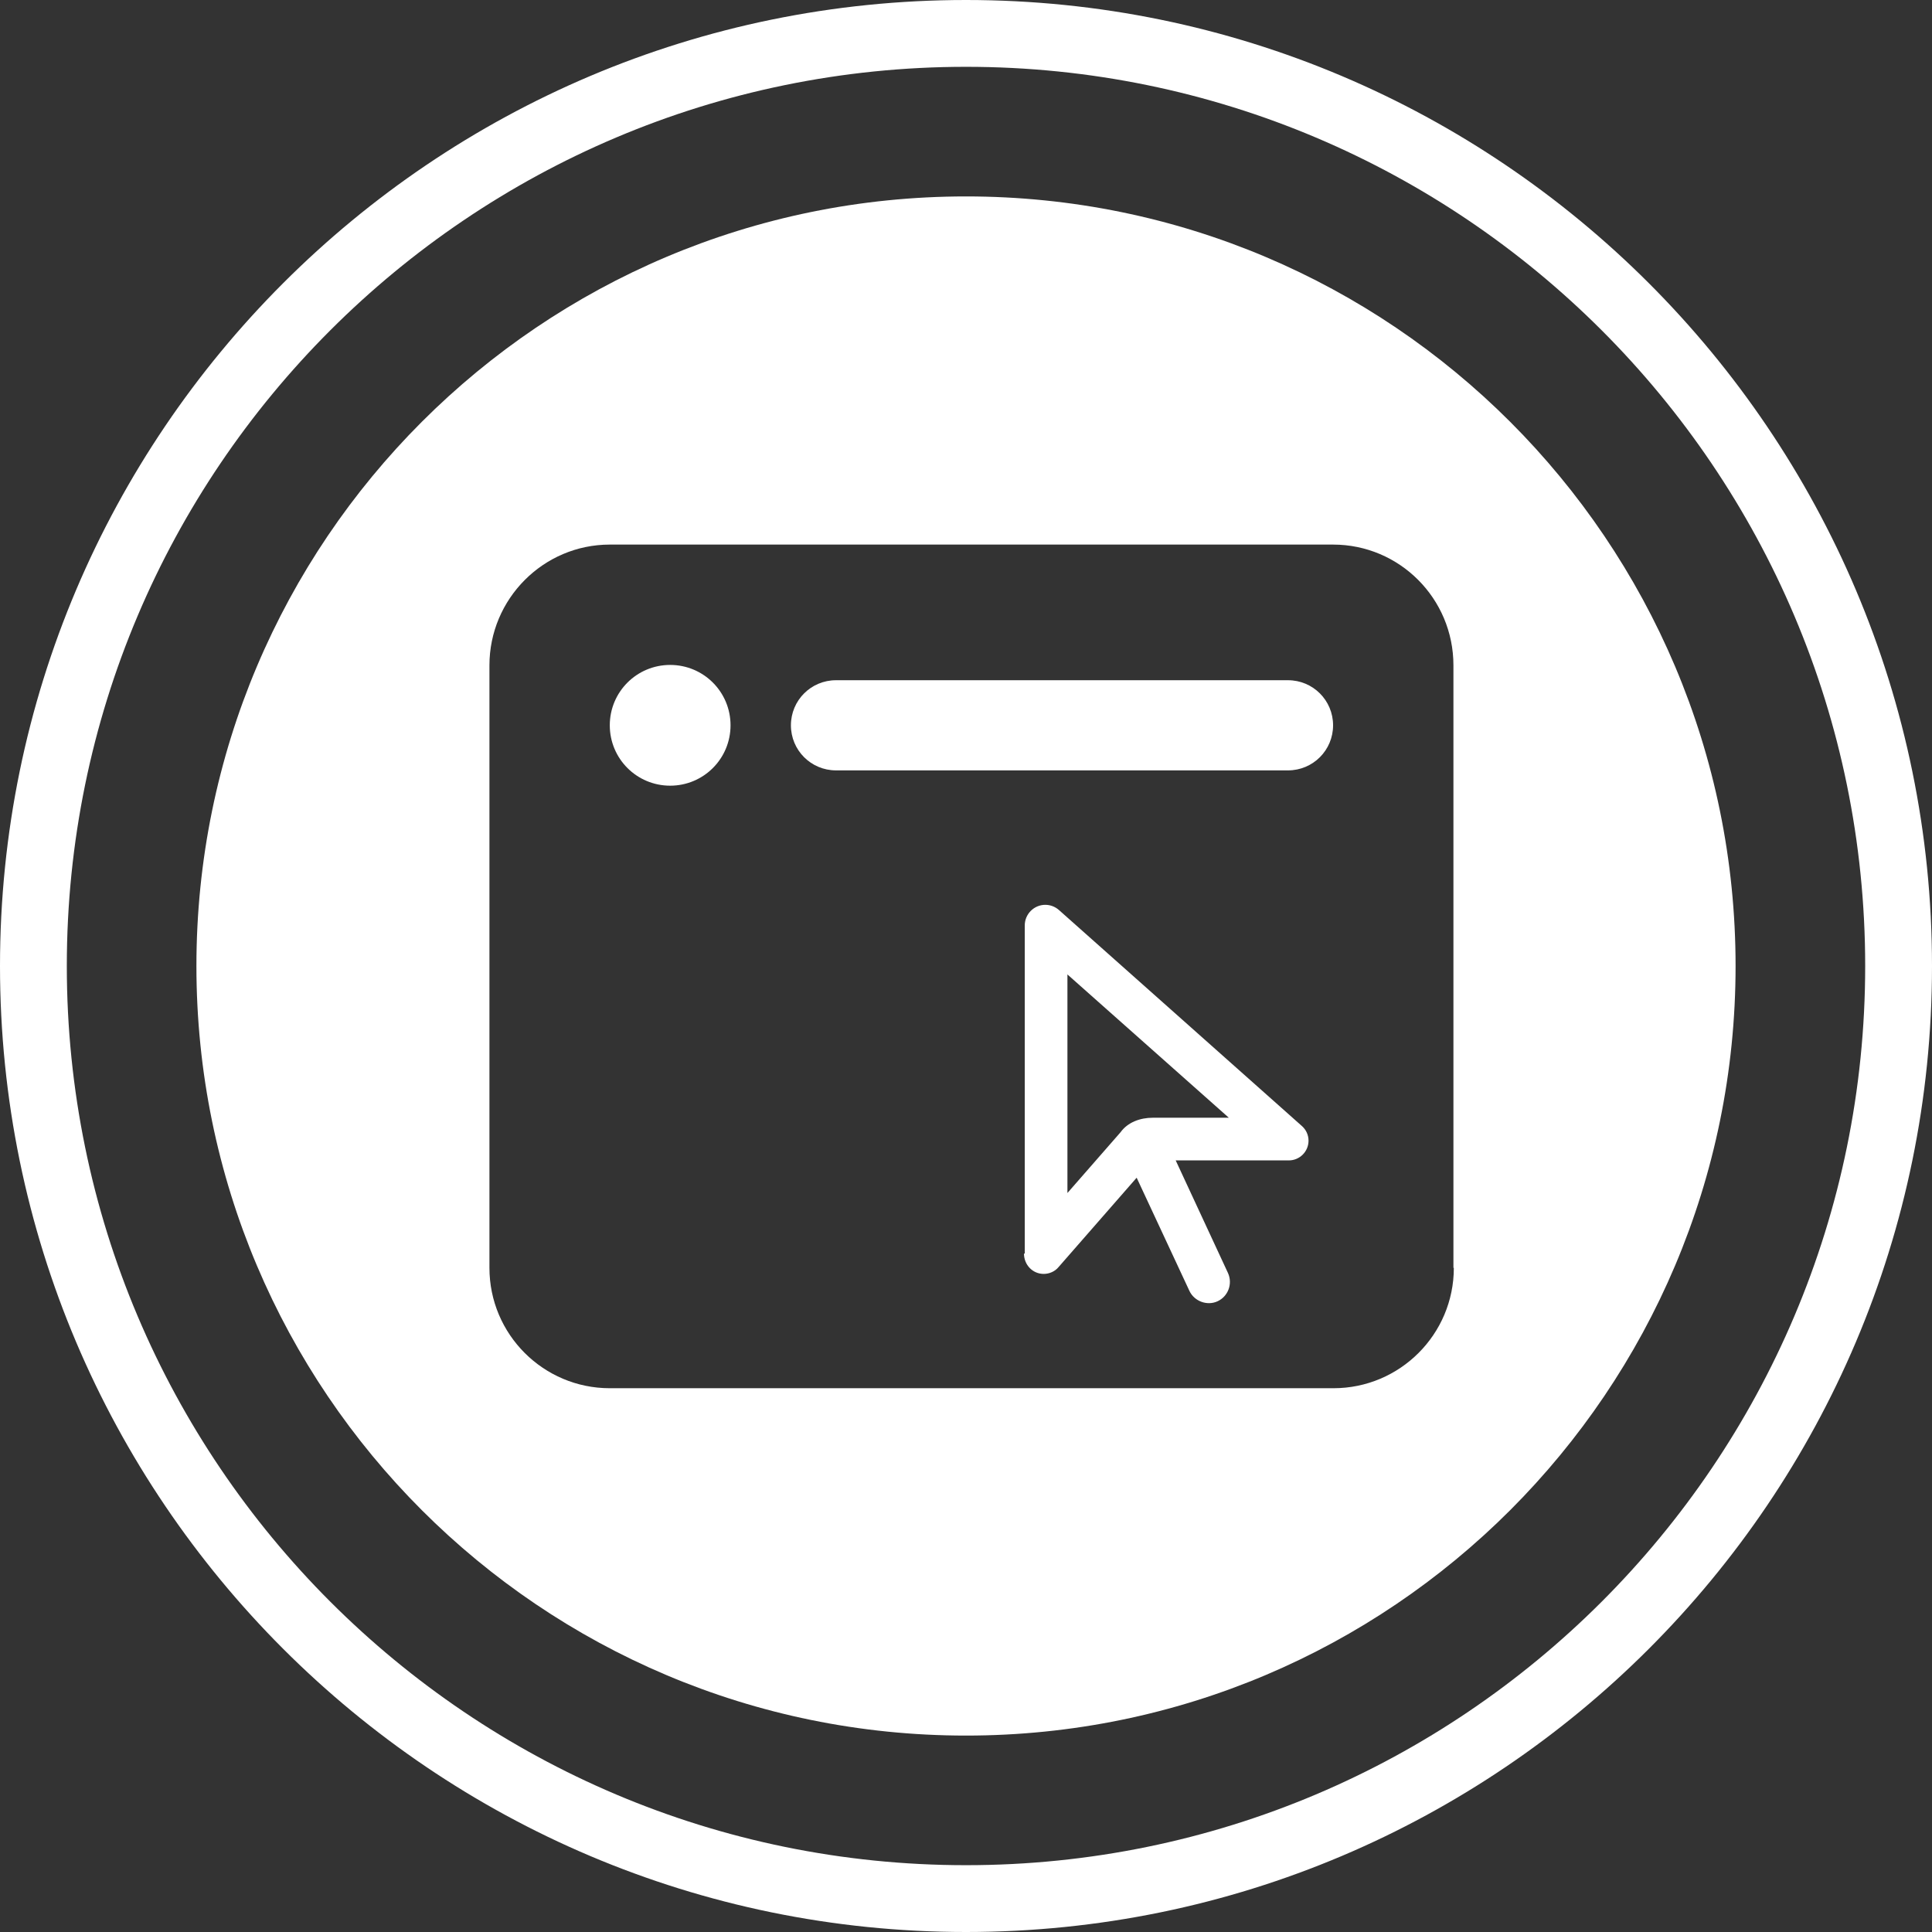 <?xml version="1.0" encoding="UTF-8"?>
<svg id="Calque_1" data-name="Calque 1" xmlns="http://www.w3.org/2000/svg" viewBox="0 0 48 48">
  <rect x="0" y="0" width="48" height="48" fill="#333333" stroke="none"/>
  <path d="M24,0C10.76,0,0,10.76,0,24s10.76,24,24,24,24-10.76,24-24S37.24,0,24,0Zm0,46.34C11.67,46.34,1.66,36.33,1.66,24S11.67,1.66,24,1.66s22.34,10.01,22.34,22.34-10.01,22.34-22.34,22.34Z" style="fill: #fff;"/>
  <g>
    <path d="M32,16.9h-11.23c-.62,0-1.12,.5-1.12,1.12s.5,1.12,1.12,1.12h11.23c.62,0,1.12-.5,1.12-1.12s-.5-1.12-1.12-1.12Z" style="fill: #fff;"/>
    <path d="M24,4.88C13.44,4.88,4.88,13.44,4.88,24s8.56,19.12,19.12,19.12,19.12-8.56,19.12-19.12S34.56,4.88,24,4.88Zm12.12,26.62c0,1.65-1.34,2.99-2.99,2.99H15.15c-1.65,0-2.99-1.34-2.99-2.99v-14.97c0-1.65,1.34-3,2.99-3h17.97c1.65,0,2.99,1.34,2.99,3v14.97Z" style="fill: #fff;"/>
    <path d="M16.65,16.52c-.83,0-1.5,.67-1.5,1.5s.67,1.5,1.5,1.5,1.5-.67,1.5-1.5-.67-1.5-1.5-1.5Z" style="fill: #fff;"/>
  </g>
  <path d="M25.46,31.15v-8.16c0-.28,.23-.51,.51-.51,.13,0,.25,.05,.34,.13l6.04,5.37c.1,.09,.16,.22,.16,.36,0,.27-.22,.49-.49,.49h-2.81l1.3,2.8c.12,.27,0,.58-.26,.7-.26,.12-.58,0-.7-.26l-1.31-2.81-1.94,2.22c-.09,.11-.23,.17-.37,.17-.27,0-.49-.22-.49-.51h0Zm5.07-3.38l-4.01-3.56v5.43l1.32-1.51c.18-.25,.49-.36,.8-.36h1.89Z" style="fill: #fff;"/>
</svg>